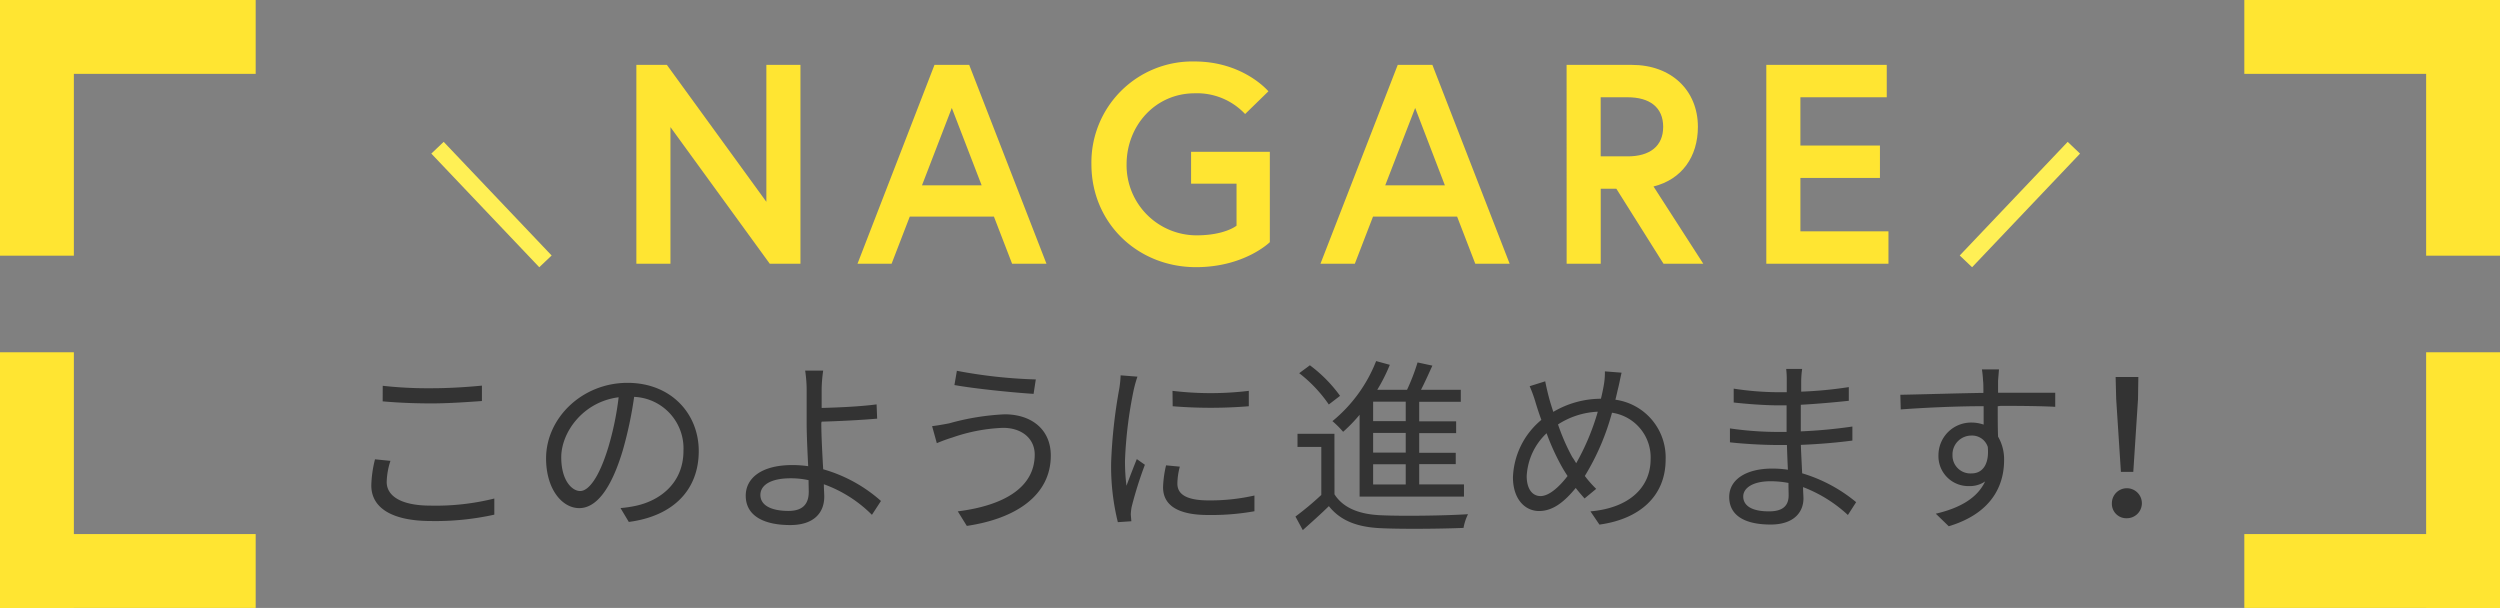 <svg xmlns="http://www.w3.org/2000/svg" viewBox="0 0 440 107"><rect x="0" y="0" width="440" height="107" fill="#808080" stroke="none"/><defs><style>.cls-1{fill:#ffe532;}.cls-2{fill:#333;}.cls-3{fill:none;stroke:#fff055;stroke-miterlimit:10;stroke-width:3px;}</style></defs><title>nagare_title</title><g id="レイヤー_2" data-name="レイヤー 2"><g id="レイヤー"><path class="cls-1" d="M117.37,11.42l17.51,24.1V11.42h6v35h-5.4L118,22.37V46.42h-6v-35Z"/><path class="cls-1" d="M164.47,11.42h6.11l13.6,35h-6.05l-3.2-8.3H160.12l-3.2,8.3h-6Zm-2.2,21.2h10.5L167.52,19Z"/><path class="cls-1" d="M217.63,39.72v-7.4h-8v-5.6h13.86v15.9s-4.45,4.4-13,4.4c-10.25,0-18.4-7.75-18.4-18.1a17.77,17.77,0,0,1,18.15-18.1c8.61,0,13,5.25,13,5.25l-4.1,4a11.59,11.59,0,0,0-8.86-3.65c-7,0-12,5.75-12,12.5a12.33,12.33,0,0,0,12.3,12.5C215.58,41.42,217.63,39.72,217.63,39.72Z"/><path class="cls-1" d="M246,11.42h6.1l13.6,35h-6.05l-3.2-8.3h-14.8l-3.2,8.3h-6.05Zm-2.2,21.2h10.5L249.07,19Z"/><path class="cls-1" d="M275.72,11.42h11.5c6.95,0,11.61,4.5,11.61,10.9,0,5.25-2.8,9.25-7.81,10.5l8.76,13.6h-7l-8.3-13.2h-2.75v13.2h-6Zm17,10.9c0-3.45-2.4-5.2-6.25-5.2h-4.75v10.4h4.75C290.32,27.52,292.72,25.77,292.72,22.32Z"/><path class="cls-1" d="M316.87,25.62h14v5.7h-14v9.4h15.5v5.7h-21.5v-35h21.2v5.7h-15.2Z"/><path class="cls-2" d="M68.72,81.11a12.7,12.7,0,0,0-.66,3.73c0,2.44,2.5,4.15,7.72,4.15A42.51,42.51,0,0,0,87,87.74l0,2.84A47.88,47.88,0,0,1,75.85,91.7c-6.64,0-10.5-2.18-10.5-6.27A20.51,20.51,0,0,1,66,80.84ZM67.36,67.9a72.37,72.37,0,0,0,8.65.43c3.14,0,6.47-.23,8.81-.46v2.71C82.61,70.74,79,71,76,71c-3.27,0-6-.13-8.65-.36Z"/><path class="cls-2" d="M109.21,89.42A20.33,20.33,0,0,0,112,89c4.2-.93,8.29-4,8.29-9.67a9.07,9.07,0,0,0-8.68-9.48,69.36,69.36,0,0,1-2,9.41c-2,6.7-4.62,10.17-7.66,10.17s-5.84-3.37-5.84-8.75c0-7.1,6.34-13.3,14.33-13.3,7.65,0,12.54,5.41,12.54,12,0,6.87-4.52,11.46-12.31,12.48Zm-2.15-10.69a52.07,52.07,0,0,0,1.82-8.81c-6.27.79-10.1,6.17-10.1,10.56,0,4.12,1.91,5.94,3.33,5.94S105.38,84.24,107.06,78.73Z"/><path class="cls-2" d="M144.55,74.44c0,2.14.17,5.31.33,8.15a26,26,0,0,1,10.17,5.58l-1.59,2.44A22.88,22.88,0,0,0,145,85.23c0,.86.07,1.59.07,2.18,0,2.67-1.65,5-6,5s-7.82-1.45-7.82-5.18c0-2.94,2.57-5.38,8.22-5.38a20,20,0,0,1,2.77.2c-.13-2.64-.27-5.64-.27-7.59s0-4.59,0-6a24,24,0,0,0-.26-3.23h3.17a25.92,25.92,0,0,0-.27,3.23c0,.9,0,2.05,0,3.34,2.61-.07,6.73-.23,9.67-.63l.1,2.51c-2.9.26-7.09.46-9.77.53Zm-2.24,10.07a14.31,14.31,0,0,0-3.2-.33c-3.37,0-5.28,1.15-5.28,2.93s1.81,2.81,4.95,2.81c2.41,0,3.56-1.12,3.56-3.37C142.34,86,142.31,85.33,142.31,84.51Z"/><path class="cls-2" d="M176.53,75.3A30.45,30.45,0,0,0,167.62,77a27,27,0,0,0-2.74,1l-.83-3c.89-.1,2-.3,3-.49a43.19,43.19,0,0,1,9.77-1.59c4.66,0,8.12,2.61,8.12,7.26,0,7.1-6.3,11.13-14.78,12.38L168.57,90c7.93-1,13.54-4.09,13.54-10C182.11,77.24,179.9,75.3,176.53,75.3Zm5.77-8.52-.39,2.54c-3.63-.23-10.23-.89-13.93-1.55l.43-2.51A86.66,86.66,0,0,0,182.3,66.78Z"/><path class="cls-2" d="M200.19,66.29a22.5,22.5,0,0,0-.63,2.21A74.8,74.8,0,0,0,198,81a33.9,33.9,0,0,0,.26,4.49c.56-1.49,1.29-3.4,1.82-4.69l1.42,1a69,69,0,0,0-2.31,7.33,8.09,8.09,0,0,0-.17,1.45l.1,1.16-2.38.16a41,41,0,0,1-1.18-10.49A90.14,90.14,0,0,1,197,68.37a19.41,19.41,0,0,0,.23-2.31Zm7.46,15.84a12,12,0,0,0-.43,3c0,1.49,1,2.94,5.48,2.94a35.13,35.13,0,0,0,8.08-.86l0,2.77a43.24,43.24,0,0,1-8.16.66c-5.47,0-7.92-1.81-7.92-4.88a18.66,18.66,0,0,1,.53-3.86Zm-1.29-13.34a56.37,56.37,0,0,0,13.43,0V71.5a83.26,83.26,0,0,1-13.4,0Z"/><path class="cls-2" d="M234.87,87c1.55,2.44,4.46,3.56,8.32,3.69,3.63.17,11.22.07,15.18-.19a8.86,8.86,0,0,0-.79,2.41c-3.7.16-10.66.23-14.36.06-4.32-.16-7.29-1.32-9.34-3.89-1.45,1.42-3,2.8-4.59,4.22L228,90.91a53.23,53.23,0,0,0,4.55-3.8V78.66h-4.19V76.35h6.5Zm-1-15.81a24.34,24.34,0,0,0-5.21-5.51l1.88-1.39a24.63,24.63,0,0,1,5.31,5.38ZM239.29,73a27.28,27.28,0,0,1-2.9,3,16.68,16.68,0,0,0-1.88-1.88,25.81,25.81,0,0,0,7.69-10.57l2.41.66a31.08,31.08,0,0,1-2.21,4.39h5.24a36.28,36.28,0,0,0,1.85-4.81l2.61.56c-.63,1.38-1.32,2.93-2,4.25h7v2.12h-7.32v3.43h6.5v2.08h-6.5v3.46h6.43v2h-6.43v3.56h7.88v2.15H239.29Zm8.12-2.31h-5.74v3.43h5.74Zm0,5.51h-5.74v3.46h5.74Zm0,5.51h-5.74v3.56h5.74Z"/><path class="cls-2" d="M285.4,65.59c-.2.8-.4,1.92-.56,2.54s-.33,1.46-.53,2.22a10.25,10.25,0,0,1,8.84,10.53c0,6.5-4.65,10.49-11.65,11.45L279.92,90c6.8-.59,10.59-4.19,10.59-9.2a7.94,7.94,0,0,0-6.8-8.16,42.52,42.52,0,0,1-4.78,11.13,19.36,19.36,0,0,0,2,2.27l-2.05,1.69c-.52-.6-1.05-1.19-1.55-1.85-2,2.44-4,4.06-6.46,4.06s-4.59-2.08-4.59-5.94a13.75,13.75,0,0,1,5-10.1c-.37-1-.7-2-1-3a24.16,24.16,0,0,0-1.06-2.93l2.74-.86c.17.89.43,2,.66,2.87s.46,1.58.76,2.51a16.51,16.51,0,0,1,8.38-2.31c.2-.79.37-1.59.5-2.35a12.36,12.36,0,0,0,.2-2.47Zm-9.51,18.19c-.26-.4-.53-.83-.79-1.26a40.19,40.19,0,0,1-2.9-6.27,11.11,11.11,0,0,0-3.5,7.56c0,2.18.95,3.5,2.44,3.5S274.44,85.69,275.89,83.78Zm1.52-2.25a41.88,41.88,0,0,0,3.8-9.07,14,14,0,0,0-7,2.24,36.45,36.45,0,0,0,2.51,5.75C277,80.81,277.18,81.17,277.41,81.53Z"/><path class="cls-2" d="M325.23,90.64a24.33,24.33,0,0,0-7.89-4.91c0,.82.07,1.55.07,2,0,2.25-1.52,4.59-5.78,4.59-4.69,0-7.29-1.68-7.29-4.85,0-3,2.87-5,7.59-5a18.79,18.79,0,0,1,2.74.2c-.07-1.45-.13-3-.17-4.35h-1.81c-2.25,0-5.88-.2-8.22-.47V75.4a59,59,0,0,0,8.22.62h1.75V71.34h-1.62c-2.28,0-5.74-.27-7.69-.5V68.4a52.54,52.54,0,0,0,7.66.63h1.68V66.88a17.42,17.42,0,0,0-.1-1.95h2.81a16.08,16.08,0,0,0-.17,2.18c0,.4,0,1,0,1.82a72.59,72.59,0,0,0,8.38-.8l0,2.41c-2.57.27-5.38.53-8.45.7v4.68a87.4,87.4,0,0,0,9.08-.85l0,2.47c-3.07.4-6,.63-9.07.76.06,1.68.16,3.4.23,5a26.87,26.87,0,0,1,9.5,5.08ZM314.77,85a16.54,16.54,0,0,0-3.17-.3c-3.1,0-4.79,1.19-4.79,2.68S308.1,90,311.33,90c1.88,0,3.47-.56,3.47-2.81C314.8,86.65,314.77,85.89,314.77,85Z"/><path class="cls-2" d="M351.6,71.5c0,1.85,0,3.86.06,5.35A7.9,7.9,0,0,1,352.72,81c0,4.42-2.15,9.34-9.74,11.62l-2.28-2.21c4.29-1,7.33-2.78,8.68-5.68a4.68,4.68,0,0,1-2.8.82,5.26,5.26,0,0,1-5.41-5.47,5.74,5.74,0,0,1,5.77-5.71,6.6,6.6,0,0,1,2.18.36c0-1,0-2.11,0-3.24-4.95,0-10.5.27-14.59.57l-.07-2.58c3.63-.06,9.77-.26,14.62-.33,0-.92,0-1.68-.06-2.14a20.29,20.29,0,0,0-.2-2h3l-.16,2c0,.49,0,1.25,0,2.11h.49c4,0,8,0,9.57,0l0,2.48c-1.85-.1-4.82-.17-9.6-.17Zm-1.75,7.16a2.9,2.9,0,0,0-2.91-2,3.32,3.32,0,0,0-3.3,3.43A3.15,3.15,0,0,0,347,83.32C348.89,83.32,350.14,81.77,349.85,78.66Z"/><path class="cls-2" d="M371.69,88.6a2.64,2.64,0,1,1,2.64,2.61A2.54,2.54,0,0,1,371.69,88.6Zm.76-18.35-.1-3.9h4l-.06,3.9-.83,12.8h-2.18Z"/><rect class="cls-1" width="13" height="45"/><rect class="cls-1" width="45" height="13"/><rect class="cls-1" x="427" y="62" width="13" height="45"/><rect class="cls-1" x="395" y="94" width="45" height="13"/><rect class="cls-1" x="427" width="13" height="45"/><rect class="cls-1" x="395" width="45" height="13"/><rect class="cls-1" y="62" width="13" height="45"/><rect class="cls-1" y="94" width="45" height="13"/><line class="cls-3" x1="96" y1="46" x2="77" y2="26"/><line class="cls-3" x1="346" y1="46" x2="365" y2="26"/></g></g></svg>